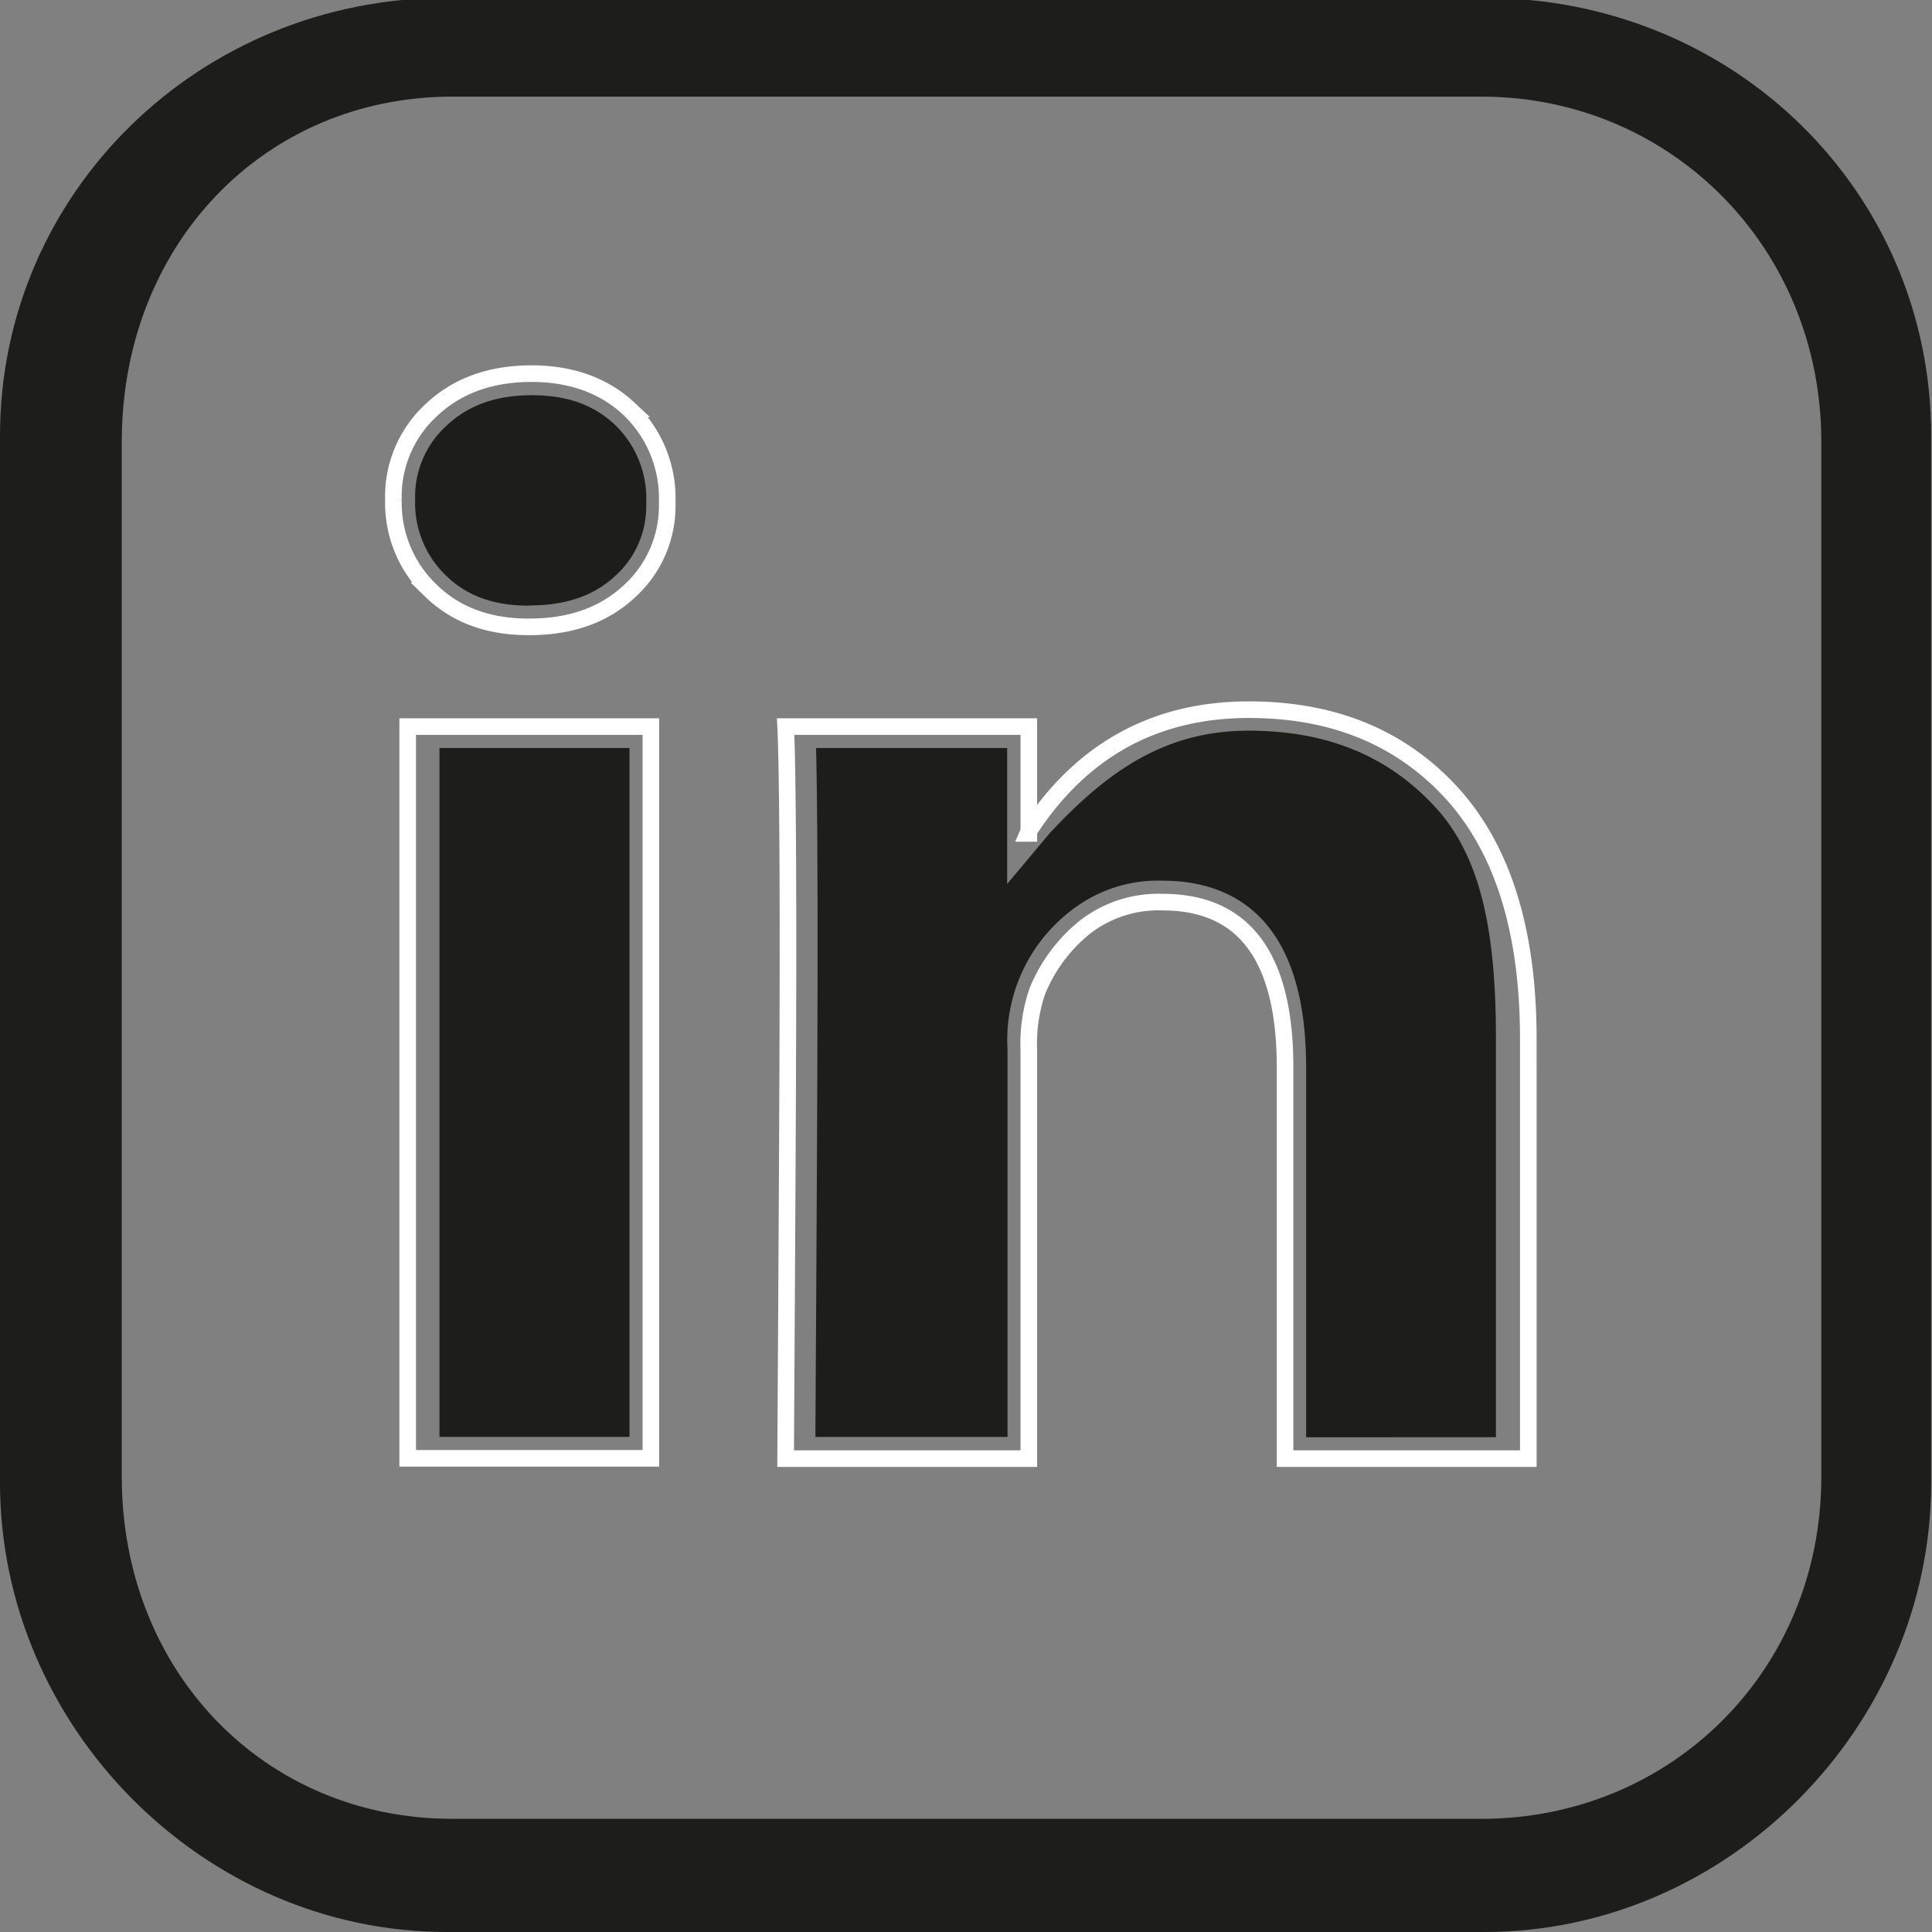<svg id="Calque_1" data-name="Calque 1" xmlns="http://www.w3.org/2000/svg" viewBox="0 0 255.9 255.9"><rect x="0" y="0" width="255.9" height="255.9" fill="#808080" stroke="none"/><defs><style>.cls-1{fill:#1d1d1b;}.cls-2,.cls-3{fill:none;}.cls-3{stroke:#fff;stroke-miterlimit:10;stroke-width:2.2px;}</style></defs><title>ICONES_TECHNE</title><path class="cls-1" d="M59.91,12.8C35,12.8,16.13,32.41,16.13,58.51V195.6c0,25.75,18.85,45.31,43.78,45.31H196.24c25,0,45-19.56,45-45.31V58.51c0-25.75-20-45.71-45-45.71Zm-.75,243.1C26.9,255.9,0,228.65,0,196.39V57.72c0-32.26,26.5-58,59.16-58H196.64c33.05,0,59.15,25.71,59.15,58V196.39c0,32.26-26.89,59.51-59.15,59.51Z"/><path class="cls-2" d="M59.91,12.8C35,12.8,16.13,32.41,16.13,58.51V195.6c0,25.75,18.85,45.31,43.78,45.31H196.24c25,0,45-19.56,45-45.31V58.51c0-25.75-20-45.71-45-45.71Zm-.75,243.1C26.9,255.9,0,228.65,0,196.39V57.72c0-32.26,26.5-58,59.16-58H196.64c33.05,0,59.15,25.71,59.15,58V196.39c0,32.26-26.89,59.51-59.15,59.51Z"/><path class="cls-1" d="M173,190.37v-49c0-20.43-10.36-24.72-19-24.72a18.66,18.66,0,0,0-12.18,4,21.6,21.6,0,0,0-8.37,18.36v51.32H108c.18-29.38.29-50,.29-65.25,0-11.9-.07-21-.2-26h25.31v18l5.67-6.76c7.37-7.89,15-13.54,26.3-13.54,10.4,0,18.5,3.33,24.77,10.16s8,17.16,8,30.65v52.77Zm-114.79-.05V99.08H83.38v91.24ZM70,80.22c-4.61,0-8.19-1.3-10.94-4a13.27,13.27,0,0,1-4.07-10,12.69,12.69,0,0,1,4.19-9.87c2.88-2.7,6.56-4,11.26-4s8.18,1.27,11,3.9a13.56,13.56,0,0,1,4.15,10.41,12.37,12.37,0,0,1-4,9.53c-2.86,2.71-6.6,4-11.43,4Z"/><path class="cls-3" d="M104.06,193.2h32.21V139.05a21.39,21.39,0,0,1,1.15-7.82,21.12,21.12,0,0,1,6.19-8.35A15.86,15.86,0,0,1,154,119.49q16.22,0,16.21,21.89V193.2h32.22V137.6q0-21.42-10.15-32.57C185.5,97.65,176.58,94,165.41,94c-12.43,0-22.19,5.36-29.14,16.09v.3h-.13l.13-.3V96.24H104.06c.17,3.13.31,12.75.31,28.88S104.23,164,104.06,193.2ZM54,96.24H86.21v96.92H54Zm-1.89-30a15.56,15.56,0,0,1,5.1-12q5.07-4.74,13.18-4.75c5.32,0,9.63,1.59,12.92,4.66a16.35,16.35,0,0,1,5.06,12.49,15.21,15.21,0,0,1-4.92,11.6c-3.39,3.21-7.83,4.79-13.37,4.79H70c-5.32,0-9.62-1.58-12.92-4.79A16.06,16.06,0,0,1,52.11,66.23Z"/></svg>